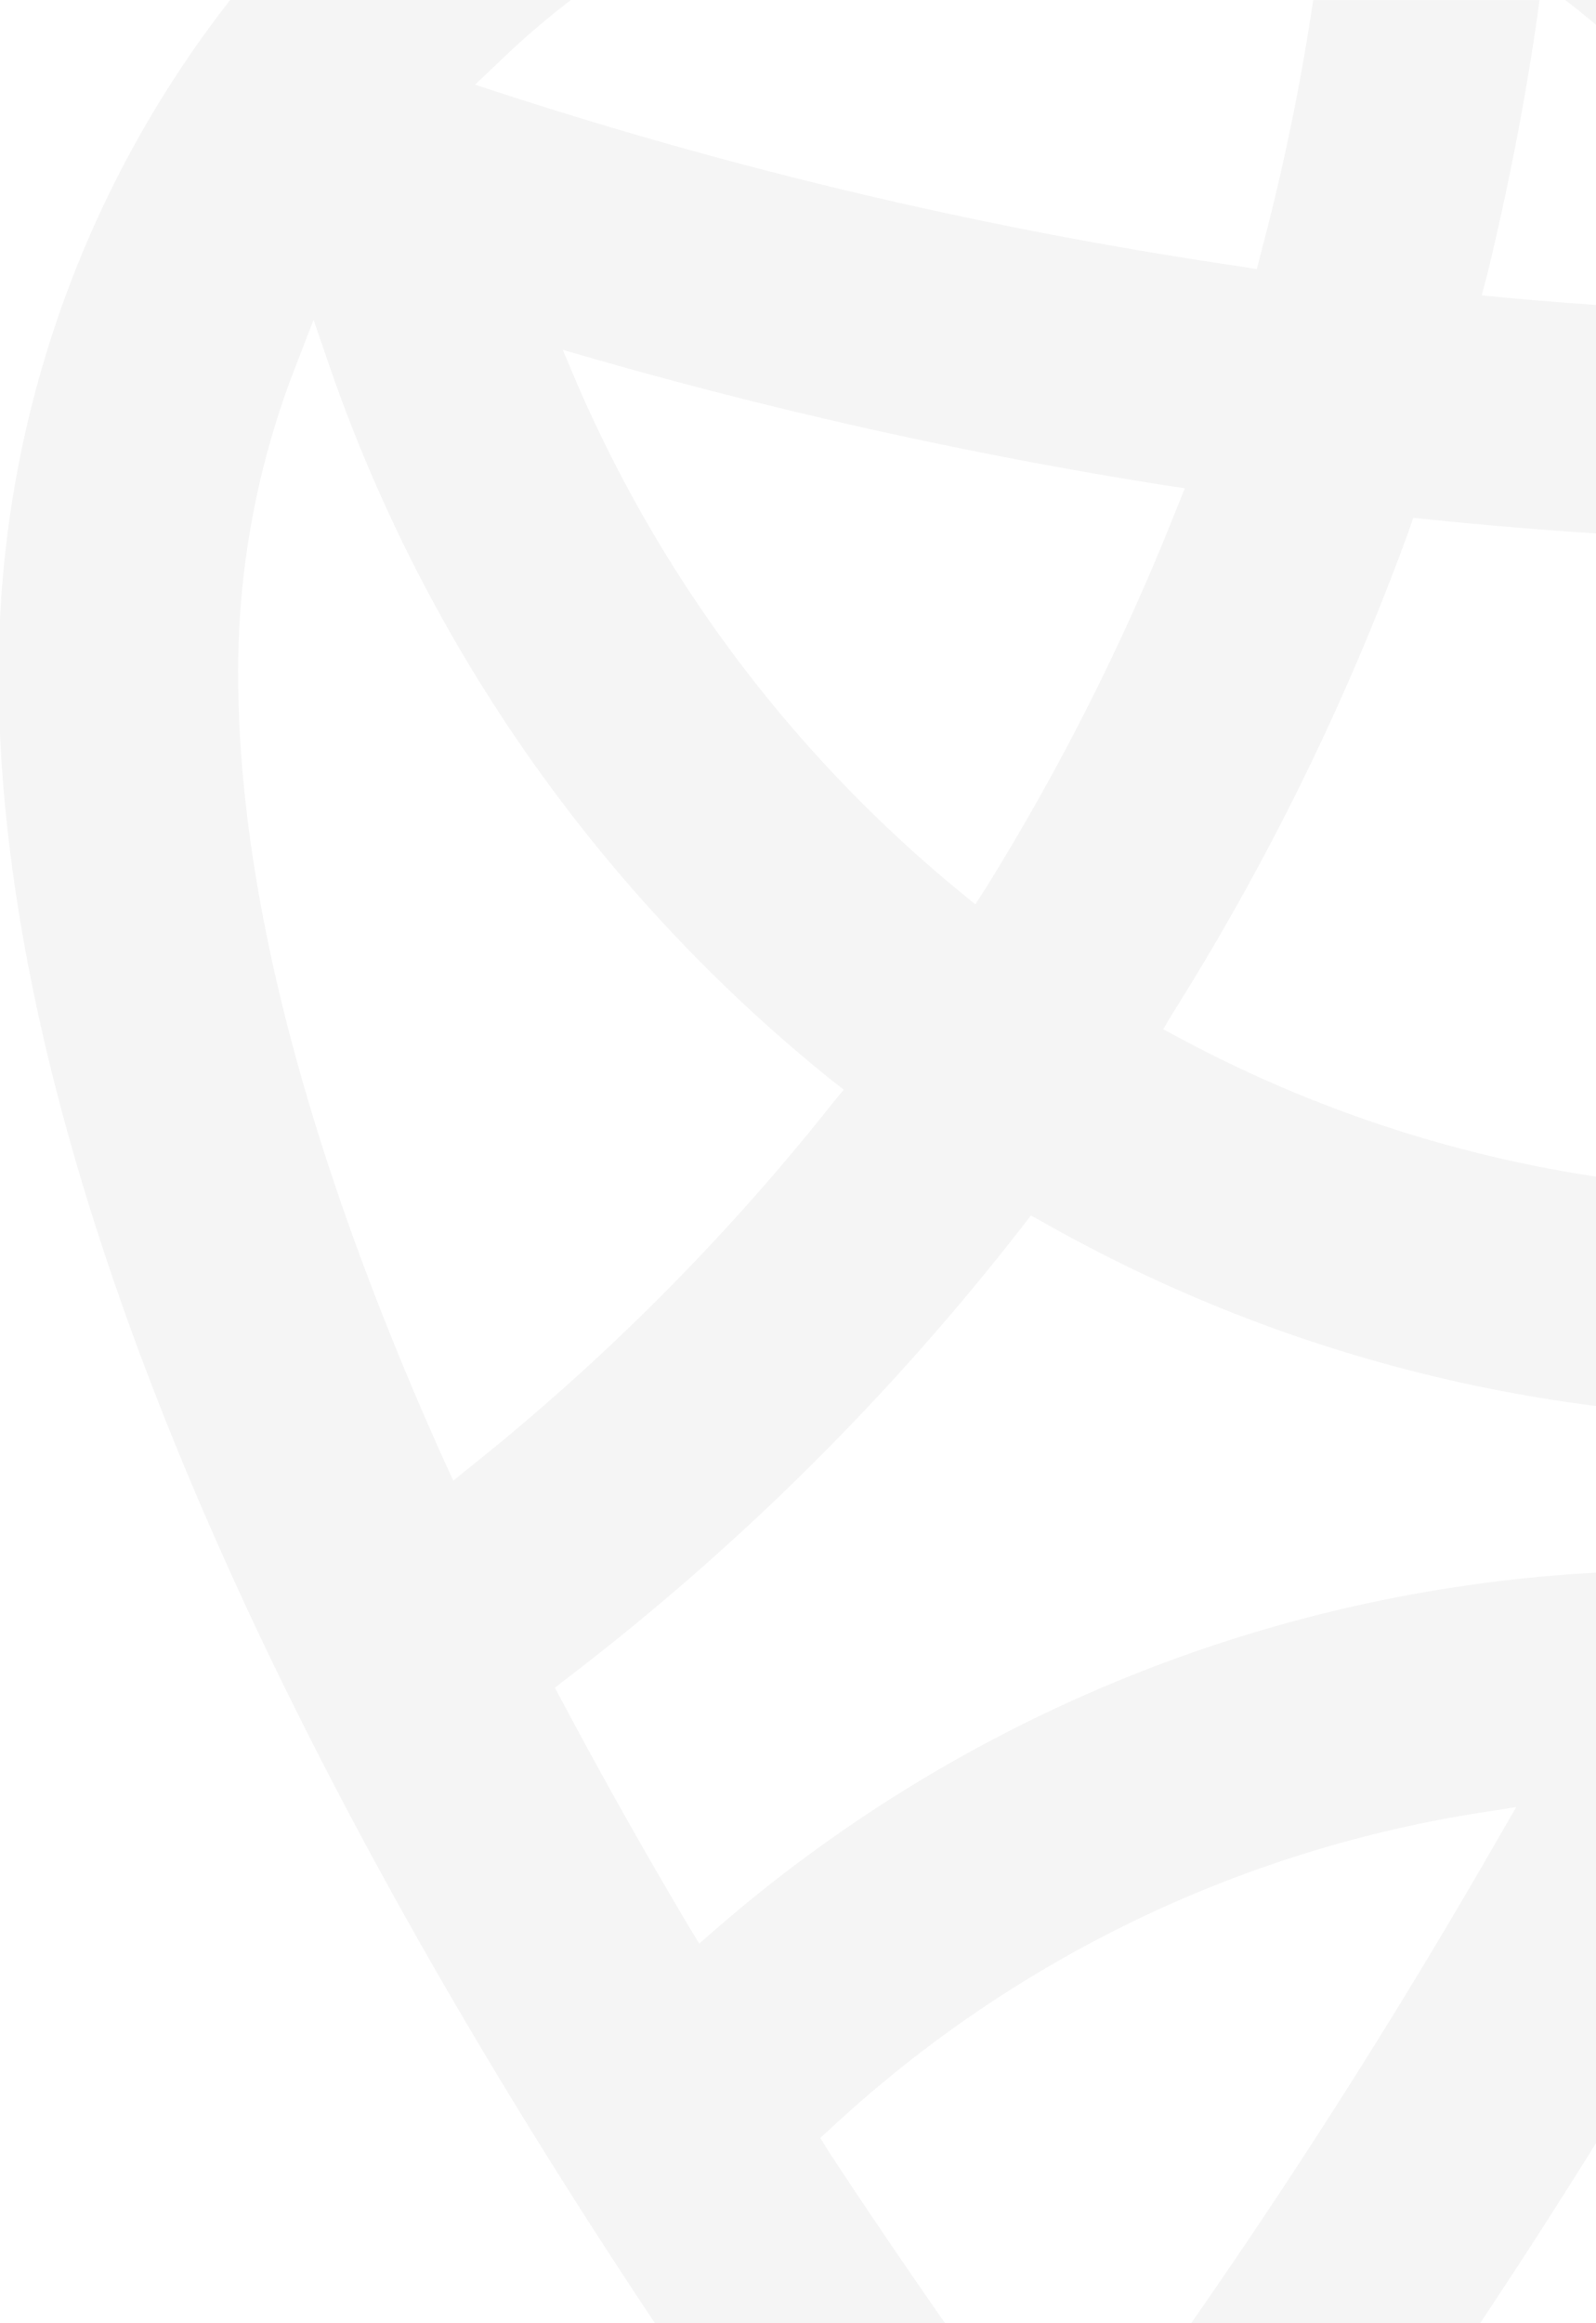 <svg height="355" viewBox="0 0 243.999 355" width="243.999" xmlns="http://www.w3.org/2000/svg"><path d="m11561.324-5709q25-35.868 46.806-73.872l2.891-5-5.687.894a188.714 188.714 0 0 0 -99.016 48.118l-1.7 1.54 1.293 2.1q8.561 13.022 17.785 26.219h-44.354c-45.259-67.835-96.418-161.526-100.123-242.791v-17.652a166.648 166.648 0 0 1 35.181-94.556h52.094a126.171 126.171 0 0 0 -11.264 9.729l-3.391 3.209 4.439 1.448a689.071 689.071 0 0 0 112.688 26.35l2.389.4.608-2.4a351.127 351.127 0 0 0 8.02-38.731h34.59l-.252 1.921c-1.9 13.421-4.562 26.935-7.756 40.111l-.823 3.084 3.164.325q7.043.642 14.308 1.151v34.918q-12.9-.849-25.791-2.162l-2.145-.229-.714 2.065a386.264 386.264 0 0 1 -36 73.541l-1.521 2.545 2.617 1.4a196.779 196.779 0 0 0 63.554 21.119v35.052a229.916 229.916 0 0 1 -84.377-28l-2.009-1.112-1.429 1.836a381.8 381.8 0 0 1 -69.49 68.88l-1.874 1.448 1.113 2.053c6.084 11.445 12.576 22.971 19.269 34.247l1.7 2.792 2.447-2.128a223.8 223.8 0 0 1 134.646-54.551v87.178c-5.929 9.549-11.871 18.745-17.717 27.514zm-136.848-299.192a128.016 128.016 0 0 0 -8.852 47.143c0 33.29 10.556 73.71 31.423 120.111l1.475 3.194 2.708-2.2a345.572 345.572 0 0 0 55.208-55.4l1.766-2.146-2.207-1.729a241.107 241.107 0 0 1 -76.427-108.88l-2.418-7.035zm43.057 3.04a206.313 206.313 0 0 0 58.45 77.426l2.344 1.927 1.657-2.592a361.166 361.166 0 0 0 29.049-57.727l1.325-3.269-3.394-.509a736.868 736.868 0 0 1 -86.13-19.038l-5.582-1.6zm151.12-58.732-.153-.116h4.713v3.79q-2.235-1.89-4.56-3.674z" opacity=".041" transform="translate(-11379.214 6064)"/></svg>